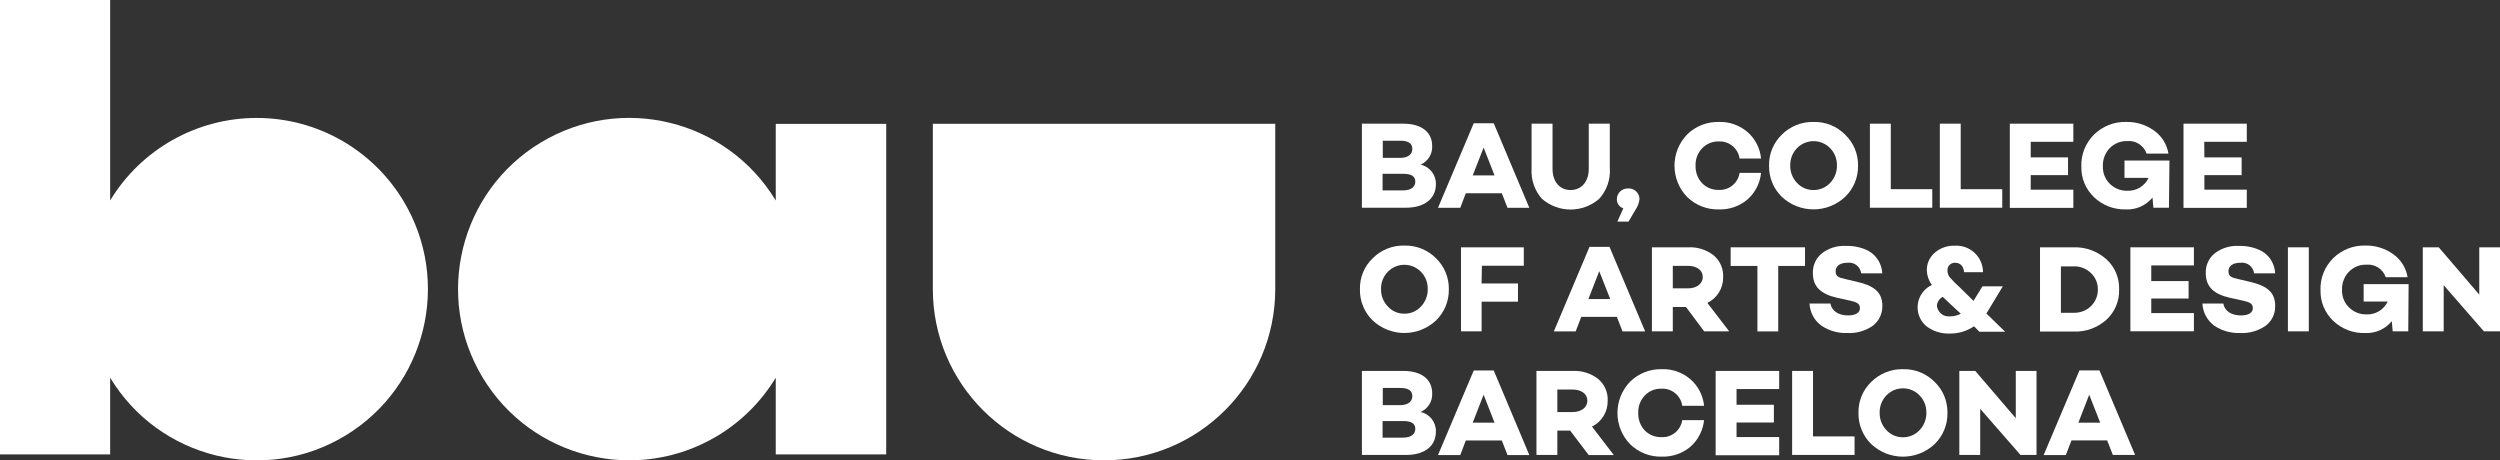 <svg xmlns="http://www.w3.org/2000/svg" id="uuid-b4b82c9c-0d01-4a57-a787-faf90278a736" viewBox="0 0 343.6 63.27"><rect x="0" y="0" width="343.6" height="63.27" fill="#333333" stroke="none"/><defs><style>.uuid-132c06b1-8395-48a0-8f01-57ee830d442d{fill:#fff;}</style></defs><g id="uuid-878a8fce-2f8e-4533-8ebe-6847c71d4141"><path class="uuid-132c06b1-8395-48a0-8f01-57ee830d442d" d="M106.62,27.56c-6.72-11.12-21.19-14.68-32.31-7.96-11.12,6.72-14.68,21.19-7.96,32.31s21.19,14.68,32.31,7.96c3.26-1.97,5.99-4.7,7.96-7.96v10.54h15.18V17.02h-15.18v10.54Z"></path><path class="uuid-132c06b1-8395-48a0-8f01-57ee830d442d" d="M35.28,16.21c-8.24,0-15.87,4.3-20.14,11.34V0H0v62.45h15.14v-10.54c6.72,11.12,21.19,14.69,32.31,7.97s14.69-21.19,7.97-32.31c-4.26-7.05-11.9-11.36-20.14-11.36Z"></path><path class="uuid-132c06b1-8395-48a0-8f01-57ee830d442d" d="M128.21,17.02v22.71c0,13,10.52,23.53,23.52,23.54,13,0,23.53-10.52,23.54-23.52v-22.73h-47.06Z"></path><path class="uuid-132c06b1-8395-48a0-8f01-57ee830d442d" d="M197.35,25.34c0,1.95-1.56,3.21-4.12,3.21h-6.05v-11.55h5.71c2.49,0,3.95,1.17,3.95,3.07.05,1.1-.58,2.12-1.59,2.56,1.26.28,2.15,1.42,2.1,2.71ZM190.05,21.7h2.38c1.07,0,1.68-.47,1.68-1.24s-.56-1.12-1.68-1.12h-2.38v2.36ZM192.8,26.17c1.14,0,1.72-.48,1.72-1.21s-.54-1.07-1.65-1.07h-2.85v2.28h2.78Z"></path><path class="uuid-132c06b1-8395-48a0-8f01-57ee830d442d" d="M201.46,26.56l-.76,2h-3.06l4.91-11.62h2.75l4.89,11.62h-3l-.78-2h-4.95ZM203.91,20.28l-1.5,3.83h3l-1.5-3.83Z"></path><path class="uuid-132c06b1-8395-48a0-8f01-57ee830d442d" d="M221.26,23.16c.09,1.53-.44,3.03-1.46,4.16-2.26,1.97-5.62,1.97-7.88,0-1.01-1.14-1.52-2.64-1.42-4.16v-6.16h2.88v6.21c0,1.77,1,2.91,2.48,2.91s2.5-1.14,2.5-2.91v-6.21h2.89v6.16Z"></path><path class="uuid-132c06b1-8395-48a0-8f01-57ee830d442d" d="M223.11,28.63c-.54-.17-.9-.67-.89-1.24,0-.82.66-1.49,1.49-1.49.03,0,.06,0,.09,0,.81-.03,1.5.6,1.53,1.41,0,.02,0,.03,0,.05-.05.5-.23.99-.51,1.41l-1,1.69h-1.53l.82-1.83Z"></path><path class="uuid-132c06b1-8395-48a0-8f01-57ee830d442d" d="M239.09,23.76h2.95c-.14,1.41-.8,2.71-1.86,3.65-1.09.93-2.5,1.42-3.93,1.37-1.62.05-3.2-.57-4.36-1.7-2.33-2.4-2.33-6.21,0-8.61,1.16-1.14,2.74-1.75,4.36-1.71,1.44-.05,2.84.45,3.93,1.39,1.06.93,1.73,2.23,1.86,3.64h-2.95c-.2-1.4-1.44-2.42-2.85-2.35-.87-.03-1.71.32-2.31.95-.6.64-.93,1.5-.89,2.38-.03.89.29,1.75.89,2.4.6.62,1.44.96,2.31.93,1.41.07,2.64-.94,2.85-2.34Z"></path><path class="uuid-132c06b1-8395-48a0-8f01-57ee830d442d" d="M249.26,16.76c1.63-.04,3.2.59,4.34,1.75,1.16,1.11,1.8,2.65,1.77,4.26.03,1.61-.61,3.16-1.77,4.28-2.45,2.3-6.26,2.3-8.71,0-1.15-1.12-1.78-2.67-1.75-4.28-.04-1.6.6-3.15,1.75-4.26,1.15-1.16,2.73-1.79,4.37-1.75ZM249.26,26.12c.87,0,1.7-.35,2.29-1,.61-.64.94-1.5.92-2.38.02-.88-.31-1.73-.92-2.36-1.22-1.27-3.23-1.31-4.5-.09-.03.03-.06.06-.09.09-.6.64-.93,1.48-.91,2.36-.02.88.31,1.74.91,2.38.59.65,1.43,1.01,2.3,1Z"></path><path class="uuid-132c06b1-8395-48a0-8f01-57ee830d442d" d="M265.57,28.55h-8.57v-11.55h2.87v9h5.7v2.55Z"></path><path class="uuid-132c06b1-8395-48a0-8f01-57ee830d442d" d="M275.19,28.55h-8.58v-11.55h2.87v9h5.71v2.55Z"></path><path class="uuid-132c06b1-8395-48a0-8f01-57ee830d442d" d="M279.1,21.63h5.13v2.44h-5.13v2h5.86v2.5h-8.73v-11.57h8.73v2.49h-5.86v2.14Z"></path><path class="uuid-132c06b1-8395-48a0-8f01-57ee830d442d" d="M298.1,28.55h-2.14l-.12-1.4c-.89,1.09-2.24,1.7-3.65,1.63-1.63.05-3.21-.55-4.39-1.68-1.15-1.1-1.78-2.62-1.74-4.21-.06-1.65.58-3.24,1.75-4.4,1.18-1.15,2.77-1.78,4.42-1.73,1.36-.03,2.69.38,3.8,1.17,1.07.75,1.79,1.89,2,3.18h-3c-.39-1.12-1.5-1.84-2.68-1.72-.91-.02-1.79.34-2.42,1-.62.67-.95,1.56-.91,2.48-.03.87.3,1.72.91,2.35.64.65,1.52,1.02,2.43,1,1.25.06,2.41-.64,2.94-1.77h-3.31v-2.39h6.18l-.07,6.49Z"></path><path class="uuid-132c06b1-8395-48a0-8f01-57ee830d442d" d="M302.97,21.63h5.12v2.44h-5.12v2h5.83v2.5h-8.7v-11.57h8.7v2.49h-5.85l.02,2.14Z"></path><path class="uuid-132c06b1-8395-48a0-8f01-57ee830d442d" d="M193.02,33.75c1.63-.04,3.2.59,4.35,1.75,1.15,1.11,1.79,2.66,1.76,4.26.03,1.61-.61,3.16-1.76,4.28-2.45,2.3-6.26,2.3-8.71,0-1.15-1.12-1.79-2.67-1.75-4.28-.04-1.6.59-3.15,1.75-4.26,1.15-1.16,2.73-1.79,4.36-1.75ZM193.02,43.11c.87.02,1.71-.35,2.29-1,.61-.64.94-1.5.92-2.38.02-.88-.31-1.73-.92-2.36-1.21-1.26-3.22-1.31-4.48-.1-.03.03-.07.06-.1.1-.61.63-.94,1.48-.92,2.36-.02.88.31,1.74.92,2.38.58.65,1.42,1.02,2.29,1Z"></path><path class="uuid-132c06b1-8395-48a0-8f01-57ee830d442d" d="M203.63,38.96h5v2.5h-5v4.08h-2.83v-11.55h8.63v2.53h-5.76l-.04,2.44Z"></path><path class="uuid-132c06b1-8395-48a0-8f01-57ee830d442d" d="M217.33,43.55l-.77,2h-3l4.9-11.62h2.75l4.9,11.62h-3.11l-.78-2h-4.89ZM219.8,37.27l-1.49,3.83h3l-1.51-3.83Z"></path><path class="uuid-132c06b1-8395-48a0-8f01-57ee830d442d" d="M229.91,42.19v3.35h-2.87v-11.55h5c1.25-.06,2.49.33,3.48,1.1.88.74,1.37,1.85,1.31,3,.03,1.5-.82,2.88-2.17,3.54l3,3.91h-3.44l-2.5-3.35h-1.81ZM232.03,39.63c1.14,0,2-.63,2-1.56s-.83-1.53-2-1.53h-2.12v3.09h2.12Z"></path><path class="uuid-132c06b1-8395-48a0-8f01-57ee830d442d" d="M244.4,36.55v9h-2.86v-9h-3.68v-2.56h10.22v2.56h-3.68Z"></path><path class="uuid-132c06b1-8395-48a0-8f01-57ee830d442d" d="M256.8,34.48c1.12.63,1.84,1.8,1.9,3.09h-2.9c-.11-.92-.94-1.57-1.85-1.46,0,0-.01,0-.02,0-1,0-1.64.42-1.64,1.16s.42.88,1.32,1.08l1.61.38c2.3.52,3.49,1.41,3.49,3.29.03,1.07-.46,2.1-1.31,2.75-1.02.71-2.24,1.06-3.48,1-1.27.05-2.51-.3-3.57-1-.99-.71-1.59-1.84-1.65-3.05h2.87c.19,1,1.07,1.63,2.43,1.63,1.07,0,1.63-.39,1.63-1s-.41-.8-1.22-1l-1.9-.42c-2.3-.51-3.35-1.56-3.35-3.4-.03-1.06.43-2.07,1.26-2.73.95-.72,2.14-1.08,3.33-1,1.06-.03,2.11.2,3.05.68Z"></path><path class="uuid-132c06b1-8395-48a0-8f01-57ee830d442d" d="M271.32,44.84c-.99.67-2.15,1.02-3.34,1-1.15.05-2.29-.3-3.21-1-1.44-1.2-1.62-3.34-.42-4.78.32-.38.71-.68,1.16-.89-.42-.58-.66-1.28-.69-2-.02-.92.37-1.79,1.05-2.4.77-.68,1.77-1.04,2.8-1,2.02-.12,3.76,1.43,3.87,3.45,0,.06,0,.12,0,.19h-2.59c-.08-.82-.52-1.29-1.2-1.29-.55-.05-1.04.35-1.09.9,0,.06,0,.12,0,.18,0,.34.12.68.34.94.42.47.86.92,1.33,1.34l1.91,1.87,1.23-2h2.8l-2.19,3.62-.07.12,2.57,2.5h-3.54l-.73-.75ZM269.49,43.12l-1.84-1.71-.64-.61c-.47.24-.78.72-.8,1.25.11.9.92,1.54,1.82,1.43.51,0,1.01-.13,1.46-.36Z"></path><path class="uuid-132c06b1-8395-48a0-8f01-57ee830d442d" d="M285.02,33.99c1.65-.05,3.25.54,4.48,1.64,1.16,1.05,1.8,2.56,1.75,4.13.06,1.58-.58,3.12-1.75,4.19-1.23,1.1-2.83,1.68-4.48,1.62h-4.64v-11.58h4.64ZM285.02,42.99c.88.02,1.73-.3,2.36-.91.62-.61.97-1.44.95-2.31.01-.85-.33-1.66-.95-2.24-.63-.61-1.48-.95-2.36-.92h-1.77v6.38h1.77Z"></path><path class="uuid-132c06b1-8395-48a0-8f01-57ee830d442d" d="M295.68,38.63h5.12v2.4h-5.13v2h5.86v2.5h-8.73v-11.54h8.73v2.49h-5.86v2.15Z"></path><path class="uuid-132c06b1-8395-48a0-8f01-57ee830d442d" d="M310.8,34.48c1.13.63,1.84,1.8,1.9,3.09h-2.9c-.11-.92-.94-1.57-1.85-1.46,0,0-.01,0-.02,0-1,0-1.65.42-1.65,1.16s.43.88,1.33,1.08l1.61.38c2.29.52,3.48,1.41,3.48,3.29.04,1.08-.45,2.1-1.31,2.75-1.02.71-2.24,1.06-3.48,1-1.27.05-2.51-.3-3.57-1-.98-.72-1.58-1.84-1.64-3.05h2.87c.18,1,1.07,1.63,2.43,1.63,1.07,0,1.63-.39,1.63-1s-.41-.8-1.23-1l-1.9-.42c-2.29-.51-3.34-1.56-3.34-3.4-.04-1.06.43-2.07,1.25-2.73.96-.72,2.14-1.07,3.33-1,1.06-.03,2.11.2,3.06.68Z"></path><path class="uuid-132c06b1-8395-48a0-8f01-57ee830d442d" d="M317.32,45.54h-2.87v-11.55h2.87v11.55Z"></path><path class="uuid-132c06b1-8395-48a0-8f01-57ee830d442d" d="M330.99,45.54h-2.14l-.12-1.4c-.89,1.09-2.24,1.7-3.65,1.63-1.64.06-3.23-.55-4.41-1.68-1.15-1.1-1.78-2.62-1.74-4.21-.06-1.65.58-3.24,1.75-4.4,1.18-1.15,2.77-1.78,4.42-1.73,1.36-.03,2.69.38,3.8,1.17,1.07.74,1.79,1.89,2,3.18h-3c-.39-1.12-1.5-1.84-2.68-1.72-.91-.03-1.79.34-2.41,1-.63.67-.96,1.56-.92,2.48-.03.88.3,1.73.92,2.35.63.65,1.51,1.02,2.42,1,1.25.06,2.41-.64,2.94-1.77h-3.31v-2.39h6.18l-.05,6.49Z"></path><path class="uuid-132c06b1-8395-48a0-8f01-57ee830d442d" d="M343.6,45.54h-2.21l-5.53-6.34v6.34h-2.87v-11.55h2.19l5.57,6.5v-6.5h2.85v11.55Z"></path><path class="uuid-132c06b1-8395-48a0-8f01-57ee830d442d" d="M197.35,59.32c0,2-1.56,3.21-4.12,3.21h-6.05v-11.55h5.71c2.49,0,3.95,1.17,3.95,3.07.06,1.11-.58,2.13-1.59,2.58,1.26.27,2.14,1.4,2.1,2.69ZM190.05,55.68h2.38c1.07,0,1.68-.47,1.68-1.24s-.56-1.12-1.68-1.12h-2.38v2.36ZM192.8,60.15c1.14,0,1.72-.48,1.72-1.21s-.54-1.07-1.65-1.07h-2.85v2.28h2.78Z"></path><path class="uuid-132c06b1-8395-48a0-8f01-57ee830d442d" d="M201.46,60.54l-.76,2h-3.06l4.91-11.62h2.75l4.89,11.62h-3l-.78-2h-4.95ZM203.91,54.25l-1.5,3.84h3l-1.5-3.84Z"></path><path class="uuid-132c06b1-8395-48a0-8f01-57ee830d442d" d="M214.04,59.18v3.35h-2.87v-11.55h5c1.25-.06,2.49.33,3.48,1.1.88.74,1.37,1.85,1.31,3,.03,1.5-.81,2.89-2.16,3.55l3,3.91h-3.45l-2.55-3.36h-1.76ZM216.17,56.63c1.14,0,2-.63,2-1.56s-.83-1.53-2-1.53h-2.13v3.09h2.13Z"></path><path class="uuid-132c06b1-8395-48a0-8f01-57ee830d442d" d="M231.21,57.74h3c-.15,1.41-.81,2.71-1.87,3.65-1.1.93-2.5,1.41-3.93,1.37-1.62.05-3.2-.57-4.36-1.7-2.33-2.4-2.33-6.21,0-8.61,1.16-1.14,2.74-1.75,4.36-1.71,1.44-.05,2.84.45,3.93,1.39,1.06.93,1.73,2.23,1.87,3.64h-3c-.2-1.4-1.44-2.42-2.85-2.35-.87-.03-1.71.31-2.31.95-.6.64-.93,1.5-.89,2.38-.03.89.29,1.75.89,2.4.6.62,1.44.96,2.31.93,1.41.07,2.64-.94,2.85-2.34Z"></path><path class="uuid-132c06b1-8395-48a0-8f01-57ee830d442d" d="M238.66,55.63h5.14v2.44h-5.13v2h5.86v2.5h-8.73v-11.59h8.73v2.49h-5.86v2.16Z"></path><path class="uuid-132c06b1-8395-48a0-8f01-57ee830d442d" d="M254.89,62.53h-8.58v-11.55h2.87v9h5.71v2.55Z"></path><path class="uuid-132c06b1-8395-48a0-8f01-57ee830d442d" d="M261.55,50.74c1.63-.04,3.2.59,4.35,1.75,1.15,1.11,1.79,2.66,1.76,4.26.03,1.61-.61,3.16-1.76,4.28-2.45,2.31-6.27,2.31-8.72,0-1.15-1.12-1.78-2.67-1.75-4.28-.04-1.6.6-3.15,1.75-4.26,1.16-1.15,2.74-1.79,4.37-1.75ZM261.55,60.1c.87,0,1.7-.35,2.29-1,.61-.64.94-1.5.92-2.38.02-.88-.31-1.73-.92-2.36-1.2-1.27-3.2-1.32-4.47-.12-.04.04-.08.08-.12.12-.6.64-.93,1.48-.91,2.36-.02.88.31,1.74.91,2.38.59.65,1.43,1.01,2.3,1Z"></path><path class="uuid-132c06b1-8395-48a0-8f01-57ee830d442d" d="M279.9,62.53h-2.2l-5.54-6.34v6.34h-2.87v-11.55h2.19l5.57,6.5v-6.5h2.85v11.55Z"></path><path class="uuid-132c06b1-8395-48a0-8f01-57ee830d442d" d="M284.7,60.54l-.77,2h-3.05l4.92-11.63h2.75l4.9,11.62h-3.06l-.78-2h-4.91ZM287.14,54.25l-1.49,3.84h3l-1.51-3.84Z"></path></g></svg>